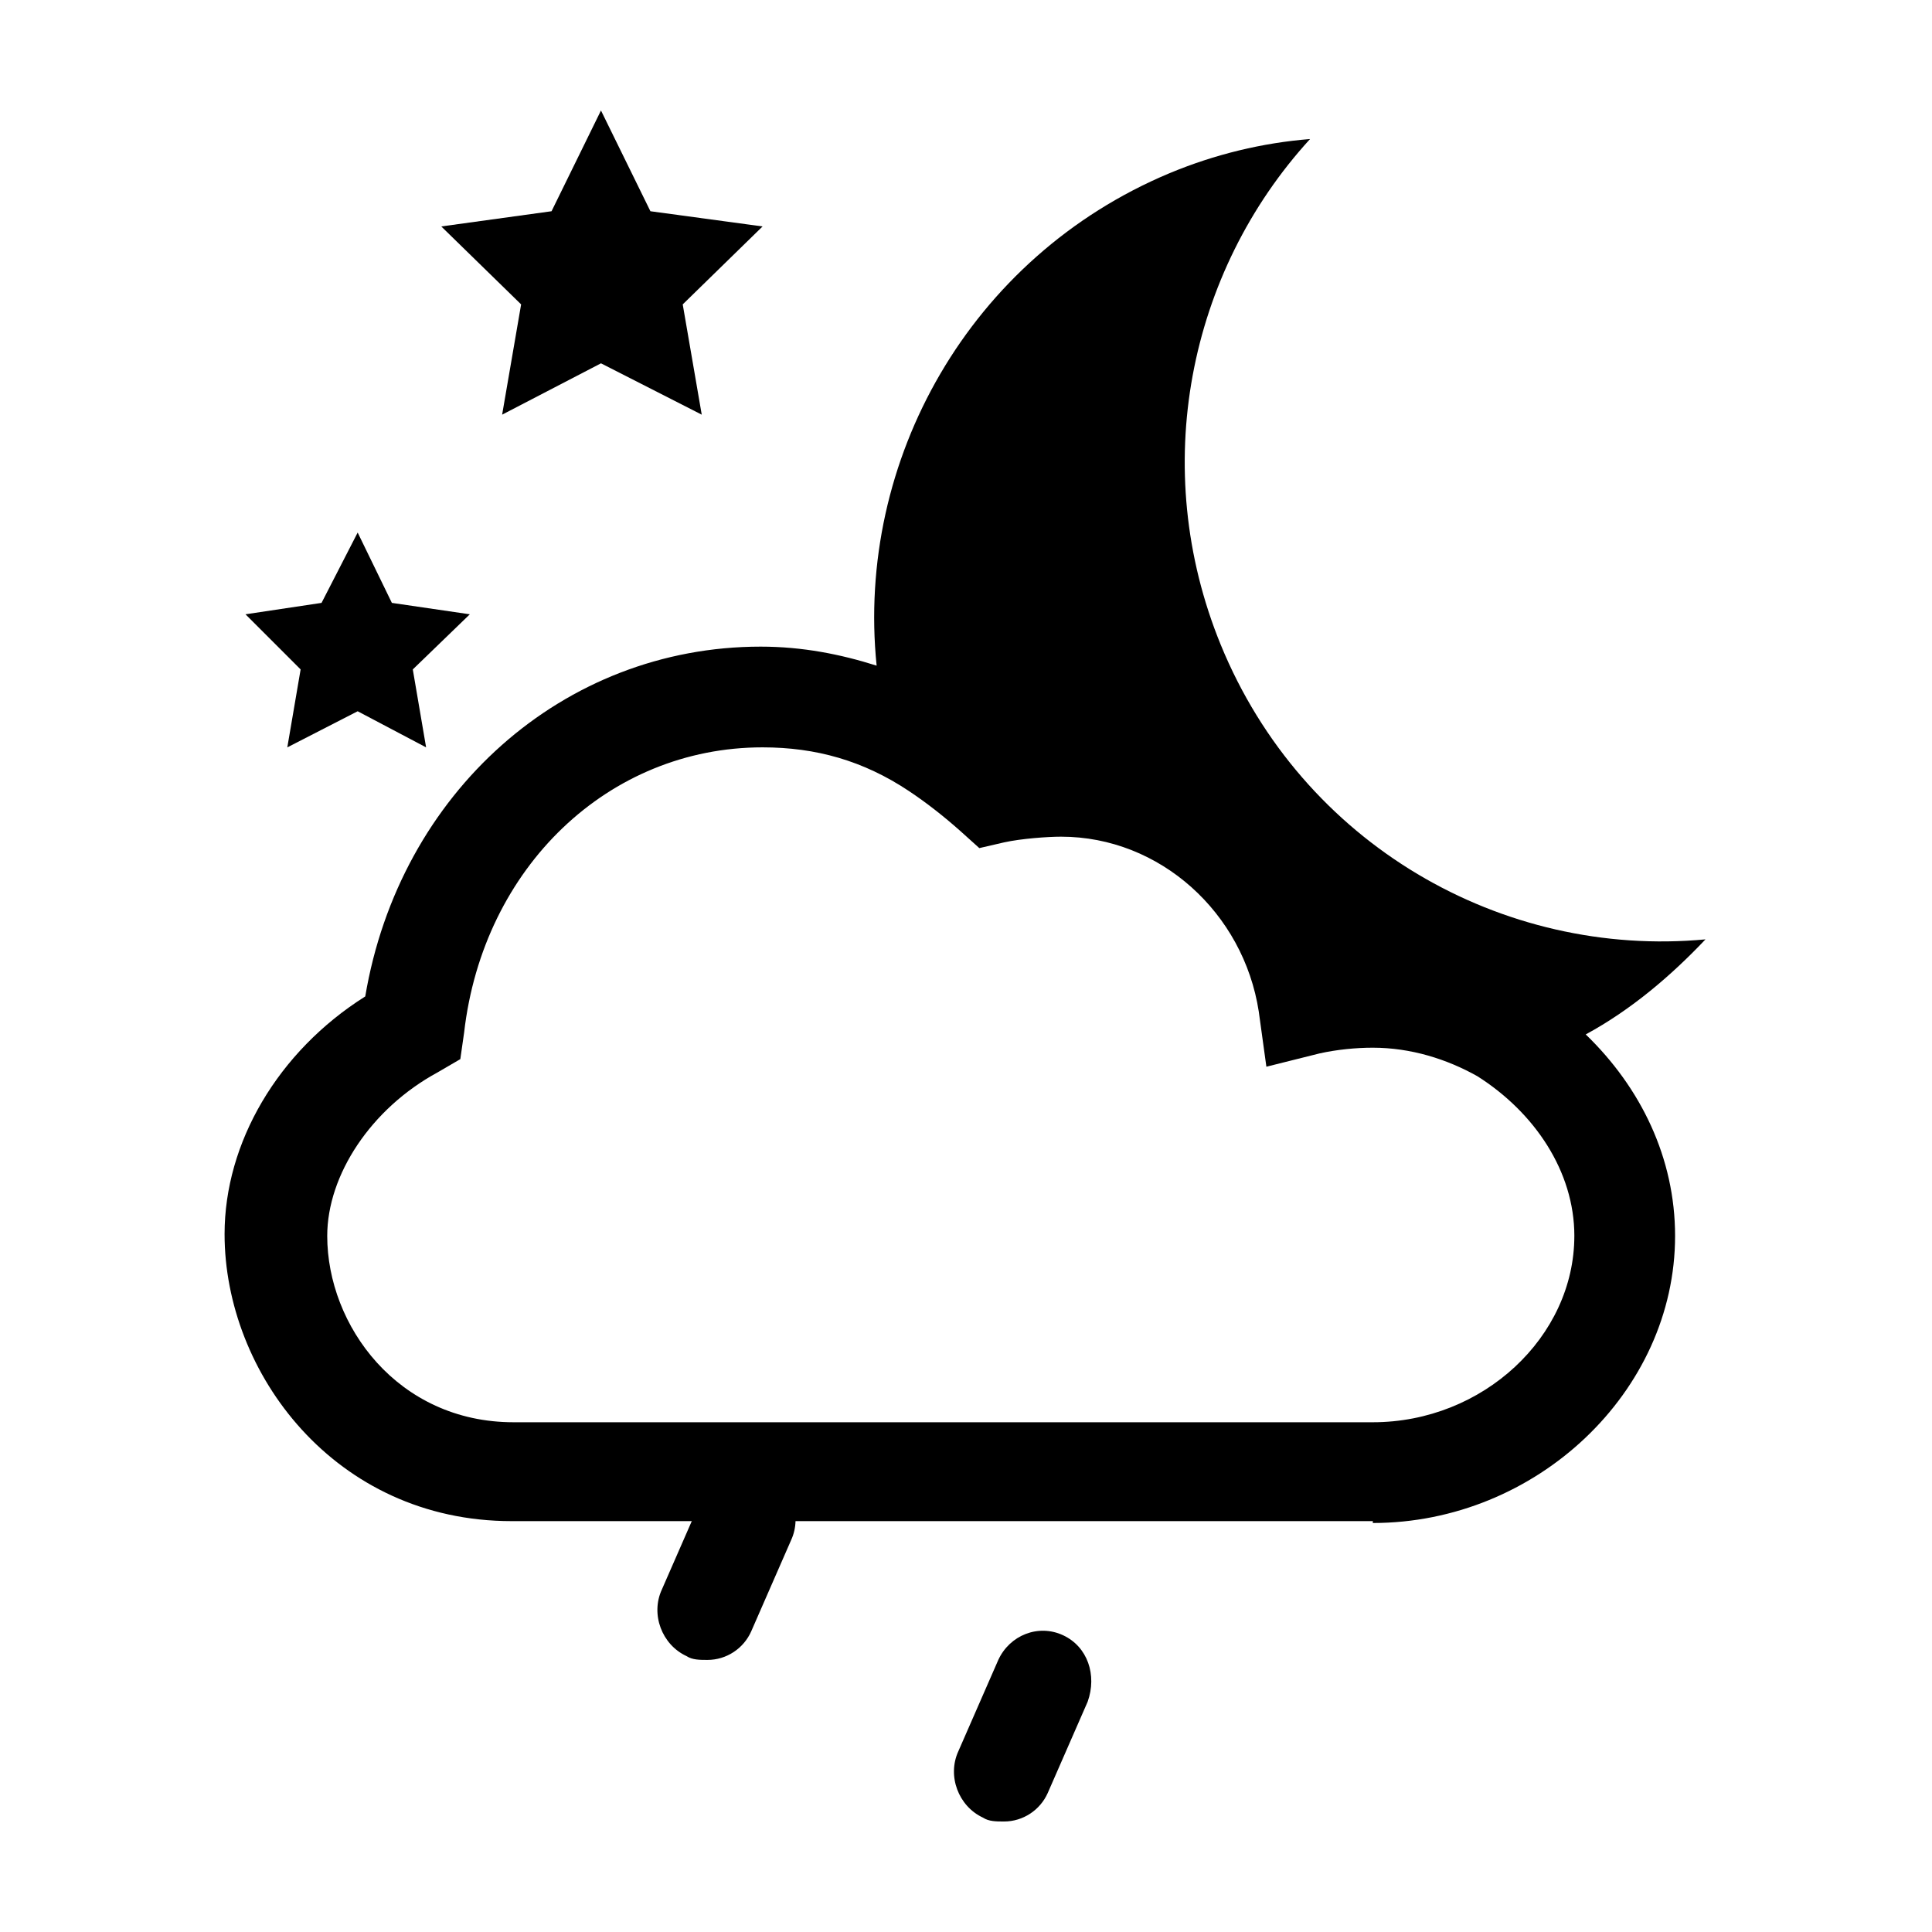 <?xml version="1.0" encoding="UTF-8"?>
<!-- Uploaded to: SVG Repo, www.svgrepo.com, Generator: SVG Repo Mixer Tools -->
<svg fill="#000000" width="800px" height="800px" version="1.1" viewBox="144 144 512 512" xmlns="http://www.w3.org/2000/svg">
 <g>
  <path d="m347.1 534.52c-6.551-3.023-14.105 0-17.129 6.551l-10.578 24.184c-3.023 6.551 0 14.609 6.551 17.633 1.512 1.008 3.527 1.008 5.543 1.008 5.039 0 9.574-3.023 11.586-7.559l10.578-24.184c3.023-6.551 0-14.609-6.551-17.633z"/>
  <path d="m425.69 577.34c-6.551-3.023-14.105 0-17.129 6.551l-10.578 24.184c-3.023 6.551 0 14.609 6.551 17.633 1.512 1.008 3.527 1.008 5.543 1.008 5.039 0 9.574-3.023 11.586-7.559l10.578-24.184c2.519-7.055 0-14.609-6.551-17.633z"/>
  <path d="m507.81 547.61c43.328 0 80.105-34.762 80.105-76.074 0-20.656-9.07-39.297-23.68-53.402 12.09-6.551 22.672-15.617 31.738-25.191-53.906 5.039-106.81-25.191-128.47-78.09-19.145-46.855-8.566-98.746 23.68-134.01-12.594 1.008-25.191 4.031-37.281 9.07-52.898 22.168-83.129 76.074-77.586 130.49-9.574-3.023-19.648-5.039-30.73-5.039-52.395 0-95.723 38.793-104.79 92.699-23.176 14.609-37.281 38.793-37.281 62.977 0 36.777 29.223 76.074 76.074 76.074l228.23-0.004zm53.406-76.074c0 26.703-24.184 49.375-53.402 49.375h-227.72c-30.73 0-49.375-25.695-49.375-49.375 0-16.121 11.586-33.754 29.223-43.328l6.047-3.527 1.008-7.055c5.039-43.832 38.289-75.57 79.098-75.57 14.105 0 26.703 3.527 38.793 11.586 4.535 3.023 9.07 6.551 13.602 10.578l5.039 4.535 6.551-1.512c4.535-1.008 11.586-1.512 15.113-1.512 26.199 0 48.367 20.152 52.395 46.352l2.016 14.609 14.105-3.527c4.535-1.008 9.574-1.512 14.105-1.512 10.078 0 19.648 3.023 27.711 7.559 15.113 9.578 25.695 25.195 25.695 42.324z"/>
  <path d="m277.07 253.89 26.195-13.605 26.703 13.605-5.039-29.223 21.16-20.656-29.723-4.031-13.102-26.699-13.098 26.699-29.223 4.031 21.16 20.656z"/>
  <path d="m220.14 342.06 18.645-9.57 18.137 9.57-3.527-20.656 15.113-14.609-20.656-3.023-9.066-18.641-9.574 18.641-20.152 3.023 14.609 14.609z"/>
 </g>
</svg>